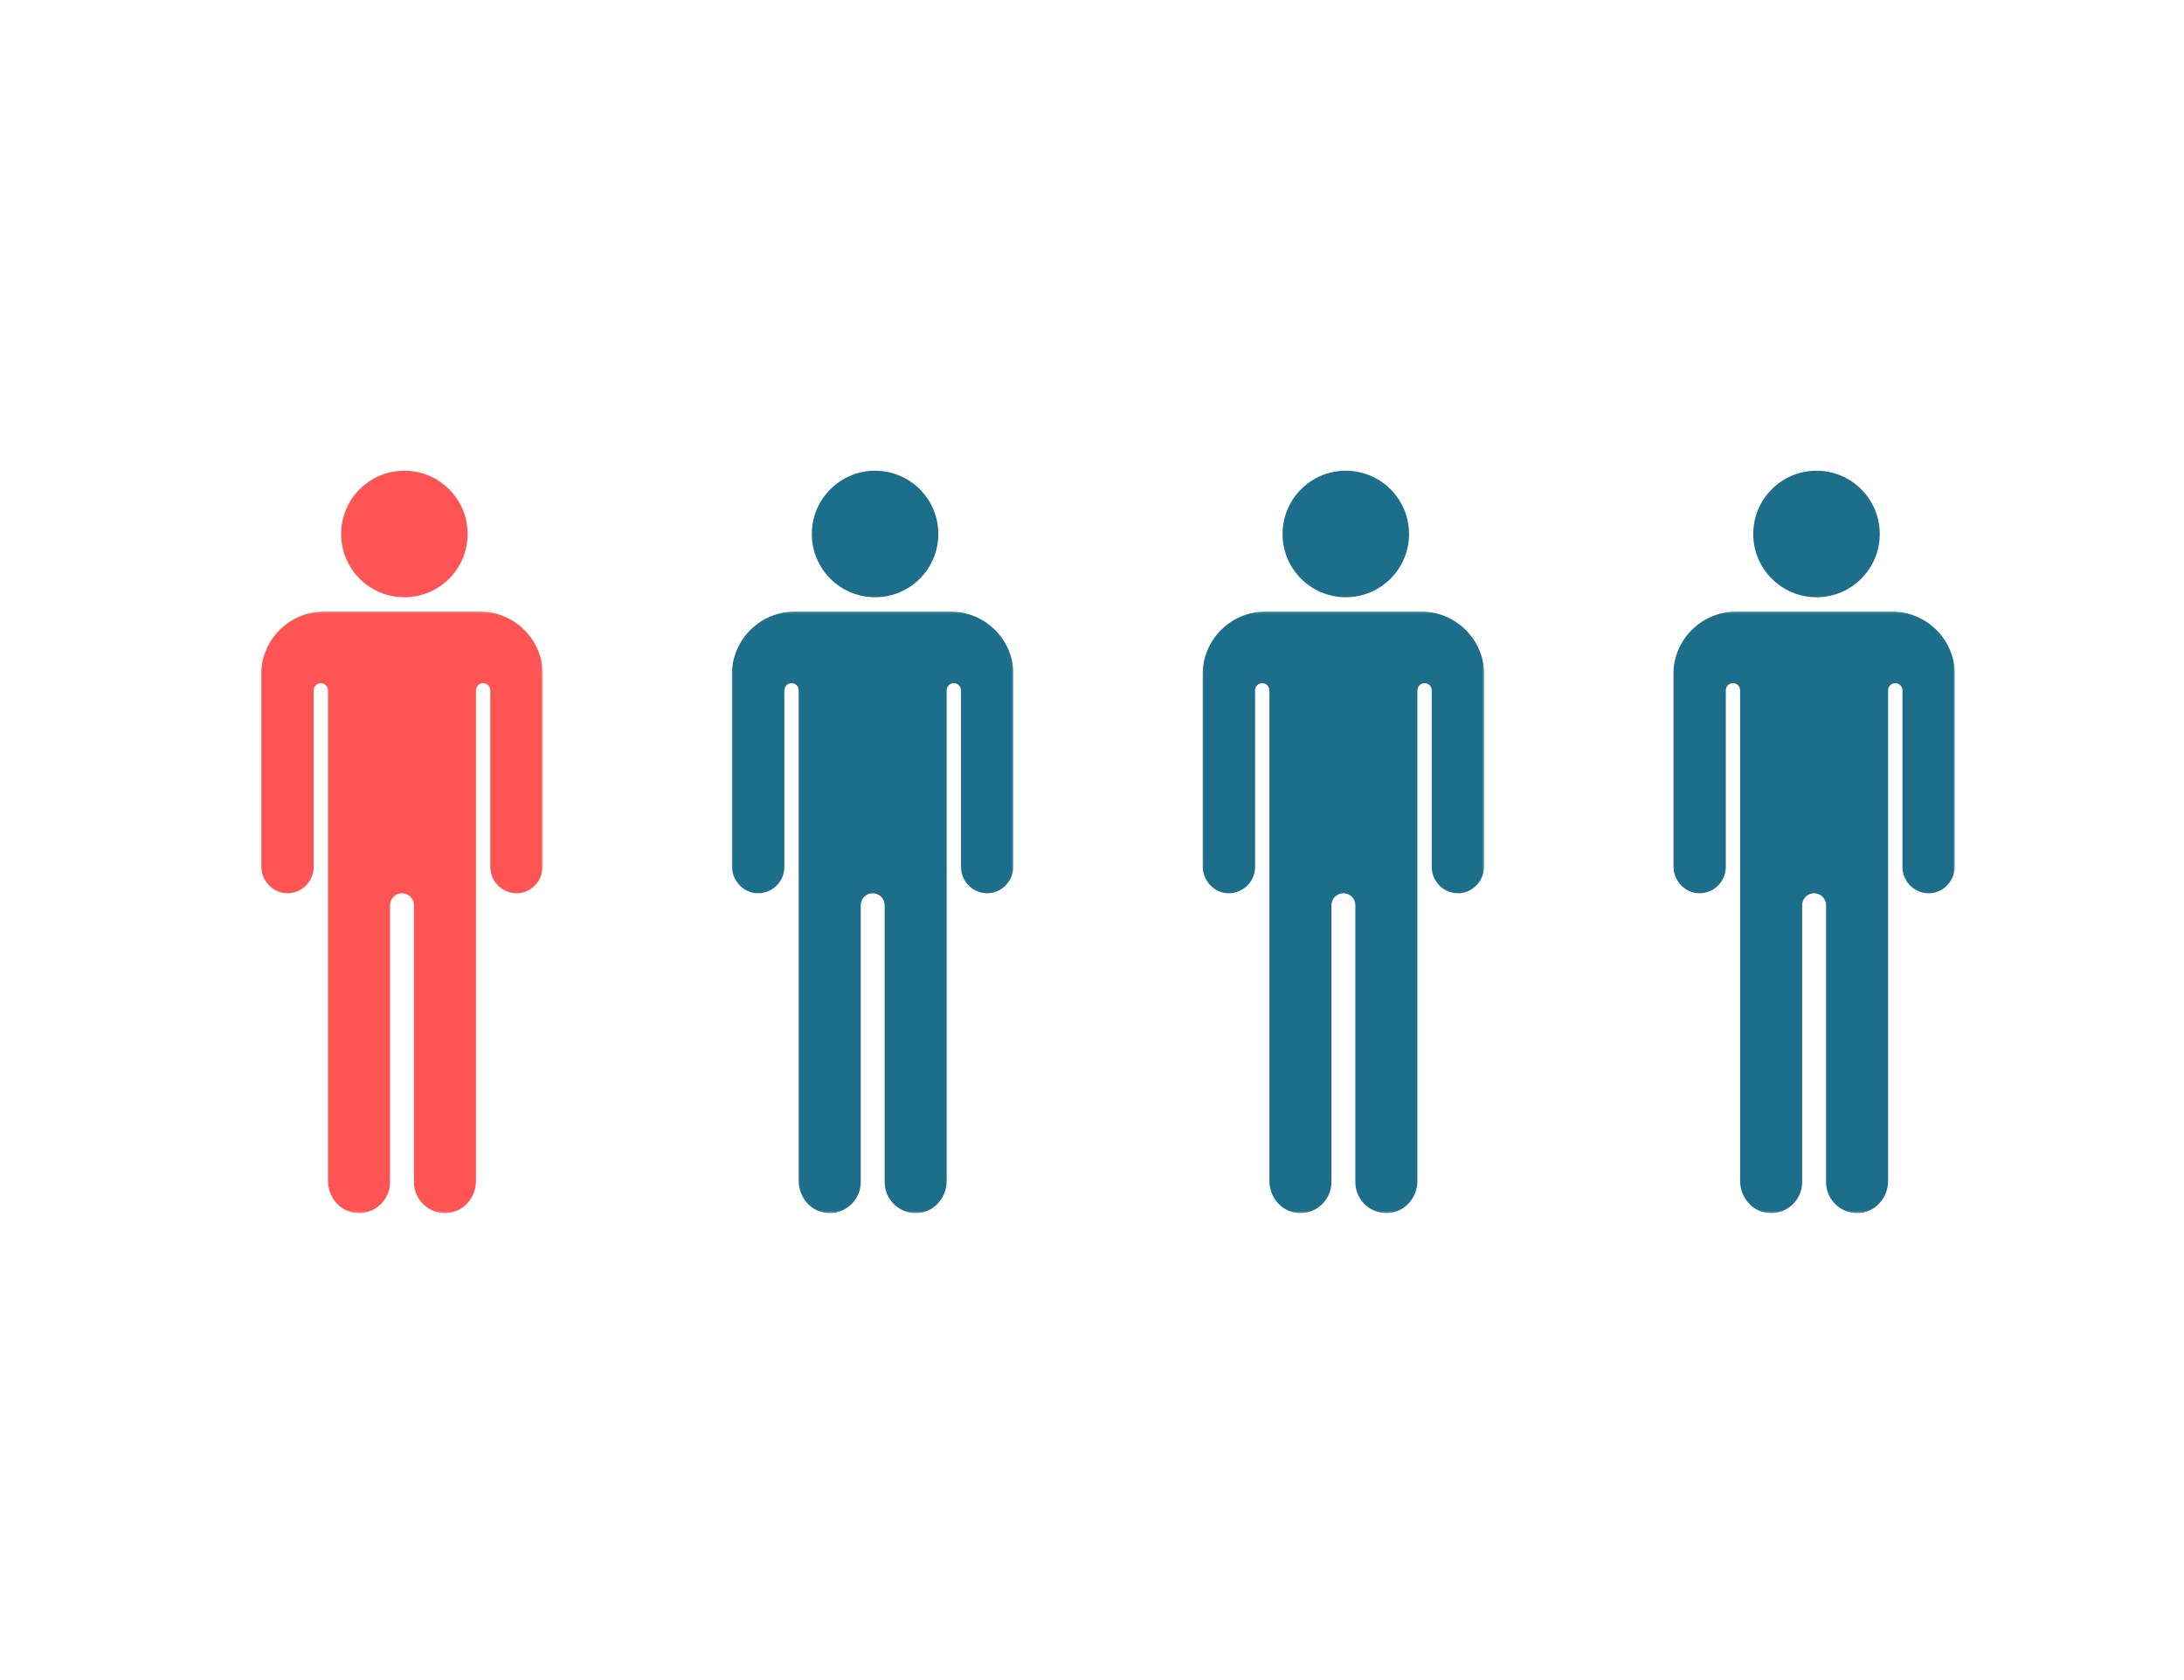<svg width="979" height="753" viewBox="0 0 979 753" fill="none" xmlns="http://www.w3.org/2000/svg">
<path d="M209.618 239.354C209.618 255.016 196.926 267.708 181.264 267.708C165.603 267.708 152.91 255.016 152.91 239.354C152.91 223.693 165.603 211 181.264 211C196.926 211 209.618 223.693 209.618 239.354Z" fill="#FF5454"/>
<mask id="mask0_1596_683" style="mask-type:luminance" maskUnits="userSpaceOnUse" x="117" y="274" width="127" height="270">
<path d="M117 274.109H243.328V543.802H117V274.109Z" fill="white"/>
</mask>
<g mask="url(#mask0_1596_683)">
<path d="M215.082 274.13H145.306C129.707 274.13 117.066 286.771 117.066 302.37V388.063C117.066 394.203 121.52 399.714 127.629 400.328C134.639 401.037 140.603 395.49 140.603 388.62V309.438C140.603 307.667 142.04 306.229 143.811 306.229C145.587 306.229 147.025 307.667 147.025 309.438V529.339C147.025 536.401 152.061 542.719 159.061 543.646C167.535 544.771 174.842 538.125 174.842 529.859V405.74C174.842 402.787 177.238 400.391 180.191 400.391C183.15 400.391 185.546 402.787 185.546 405.74V529.859C185.546 538.125 192.853 544.771 201.327 543.646C208.327 542.719 213.363 536.401 213.363 529.339V309.438C213.363 307.667 214.801 306.229 216.572 306.229C218.348 306.229 219.785 307.667 219.785 309.438V388.62C219.785 395.49 225.754 401.037 232.759 400.328C238.868 399.714 243.327 394.203 243.327 388.063V302.37C243.327 286.771 230.681 274.13 215.082 274.13Z" fill="#FF5454"/>
</g>
<path d="M420.618 239.354C420.618 255.016 407.926 267.708 392.264 267.708C376.603 267.708 363.91 255.016 363.91 239.354C363.91 223.693 376.603 211 392.264 211C407.926 211 420.618 223.693 420.618 239.354Z" fill="#1D6E8A"/>
<mask id="mask1_1596_683" style="mask-type:luminance" maskUnits="userSpaceOnUse" x="328" y="274" width="127" height="270">
<path d="M328 274.109H454.328V543.802H328V274.109Z" fill="white"/>
</mask>
<g mask="url(#mask1_1596_683)">
<path d="M426.082 274.13H356.306C340.707 274.13 328.066 286.771 328.066 302.37V388.063C328.066 394.203 332.52 399.714 338.629 400.328C345.639 401.037 351.603 395.49 351.603 388.62V309.438C351.603 307.667 353.04 306.229 354.811 306.229C356.587 306.229 358.025 307.667 358.025 309.438V529.339C358.025 536.401 363.061 542.719 370.061 543.646C378.535 544.771 385.842 538.125 385.842 529.859V405.74C385.842 402.787 388.238 400.391 391.191 400.391C394.15 400.391 396.546 402.787 396.546 405.74V529.859C396.546 538.125 403.853 544.771 412.327 543.646C419.327 542.719 424.363 536.401 424.363 529.339V309.438C424.363 307.667 425.801 306.229 427.572 306.229C429.348 306.229 430.785 307.667 430.785 309.438V388.62C430.785 395.49 436.754 401.037 443.759 400.328C449.868 399.714 454.327 394.203 454.327 388.063V302.37C454.327 286.771 441.681 274.13 426.082 274.13Z" fill="#1D6E8A"/>
</g>
<path d="M631.618 239.354C631.618 255.016 618.926 267.708 603.264 267.708C587.603 267.708 574.91 255.016 574.91 239.354C574.91 223.693 587.603 211 603.264 211C618.926 211 631.618 223.693 631.618 239.354Z" fill="#1D6E8A"/>
<mask id="mask2_1596_683" style="mask-type:luminance" maskUnits="userSpaceOnUse" x="539" y="274" width="127" height="270">
<path d="M539 274.109H665.328V543.802H539V274.109Z" fill="white"/>
</mask>
<g mask="url(#mask2_1596_683)">
<path d="M637.082 274.13H567.306C551.707 274.13 539.066 286.771 539.066 302.37V388.063C539.066 394.203 543.52 399.714 549.629 400.328C556.639 401.037 562.603 395.49 562.603 388.62V309.438C562.603 307.667 564.04 306.229 565.811 306.229C567.587 306.229 569.025 307.667 569.025 309.438V529.339C569.025 536.401 574.061 542.719 581.061 543.646C589.535 544.771 596.842 538.125 596.842 529.859V405.74C596.842 402.787 599.238 400.391 602.191 400.391C605.15 400.391 607.546 402.787 607.546 405.74V529.859C607.546 538.125 614.853 544.771 623.327 543.646C630.327 542.719 635.363 536.401 635.363 529.339V309.438C635.363 307.667 636.801 306.229 638.572 306.229C640.348 306.229 641.785 307.667 641.785 309.438V388.62C641.785 395.49 647.754 401.037 654.759 400.328C660.868 399.714 665.327 394.203 665.327 388.063V302.37C665.327 286.771 652.681 274.13 637.082 274.13Z" fill="#1D6E8A"/>
</g>
<path d="M842.618 239.354C842.618 255.016 829.926 267.708 814.264 267.708C798.603 267.708 785.91 255.016 785.91 239.354C785.91 223.693 798.603 211 814.264 211C829.926 211 842.618 223.693 842.618 239.354Z" fill="#1D6E8A"/>
<mask id="mask3_1596_683" style="mask-type:luminance" maskUnits="userSpaceOnUse" x="750" y="274" width="127" height="270">
<path d="M750 274.109H876.328V543.802H750V274.109Z" fill="white"/>
</mask>
<g mask="url(#mask3_1596_683)">
<path d="M848.082 274.13H778.306C762.707 274.13 750.066 286.771 750.066 302.37V388.063C750.066 394.203 754.52 399.714 760.629 400.328C767.639 401.037 773.603 395.49 773.603 388.62V309.438C773.603 307.667 775.04 306.229 776.811 306.229C778.587 306.229 780.025 307.667 780.025 309.438V529.339C780.025 536.401 785.061 542.719 792.061 543.646C800.535 544.771 807.842 538.125 807.842 529.859V405.74C807.842 402.787 810.238 400.391 813.191 400.391C816.15 400.391 818.546 402.787 818.546 405.74V529.859C818.546 538.125 825.853 544.771 834.327 543.646C841.327 542.719 846.363 536.401 846.363 529.339V309.438C846.363 307.667 847.801 306.229 849.572 306.229C851.348 306.229 852.785 307.667 852.785 309.438V388.62C852.785 395.49 858.754 401.037 865.759 400.328C871.868 399.714 876.327 394.203 876.327 388.063V302.37C876.327 286.771 863.681 274.13 848.082 274.13Z" fill="#1D6E8A"/>
</g>
</svg>
